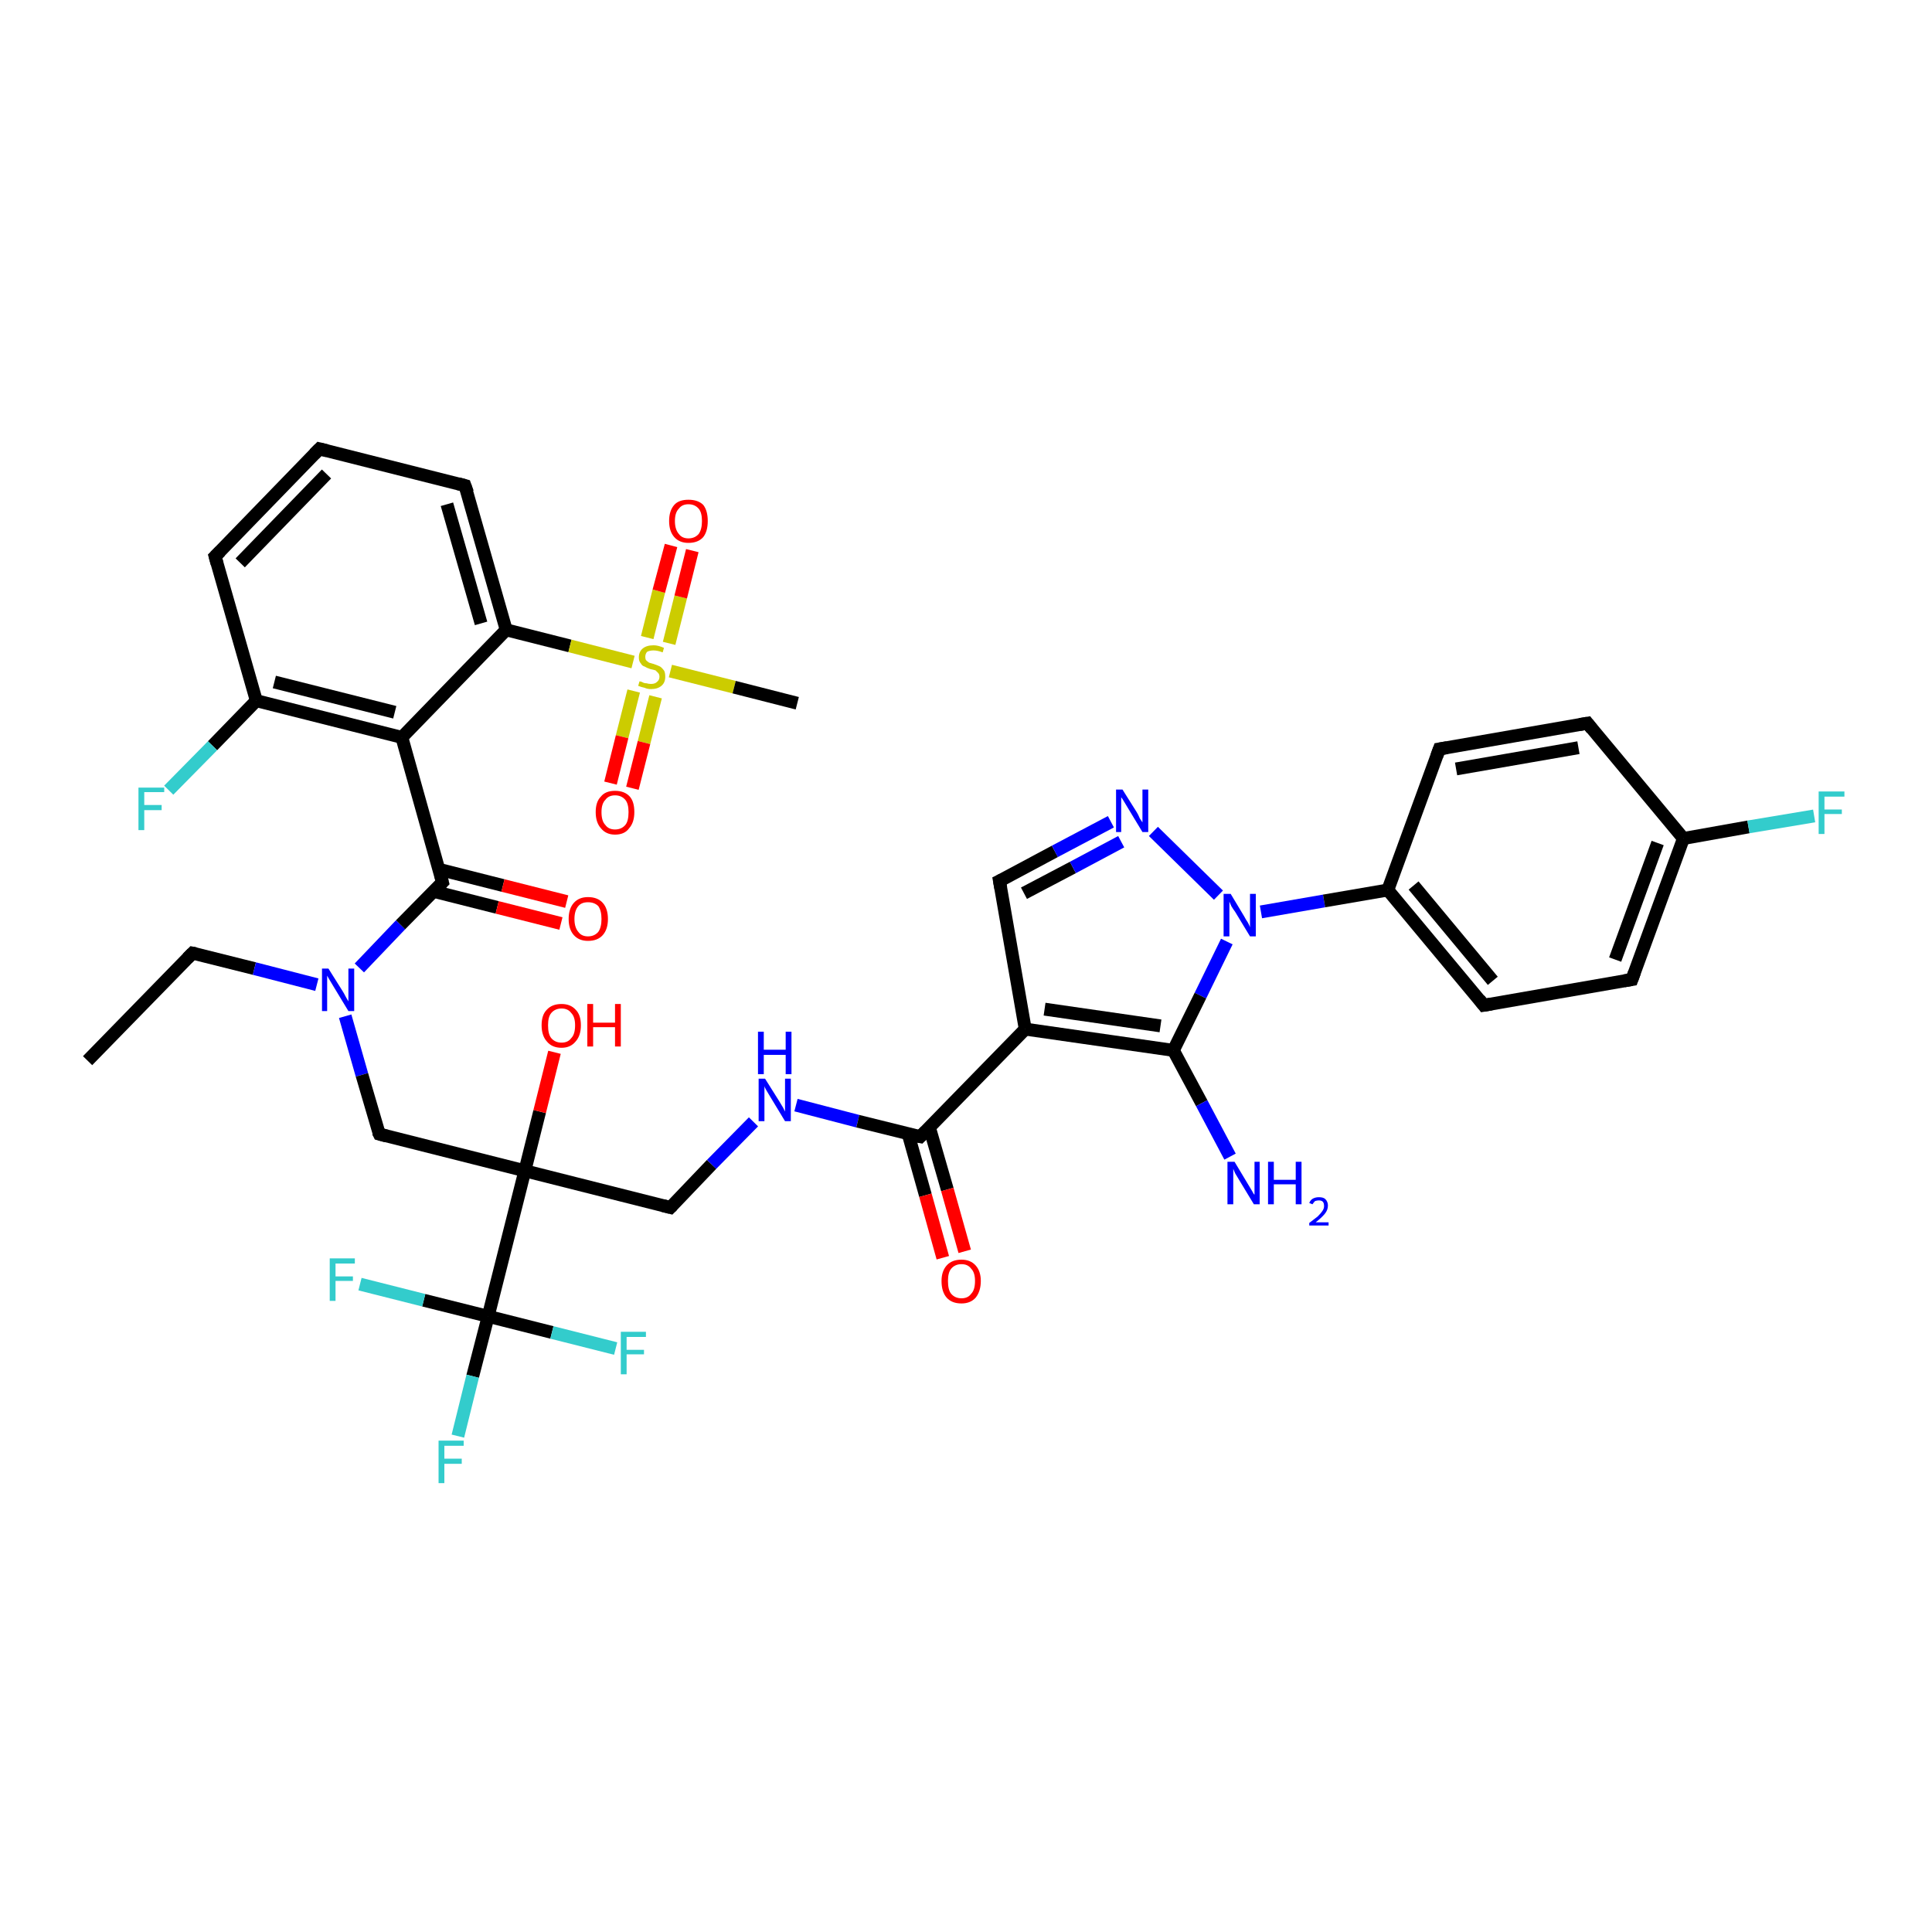 <?xml version='1.0' encoding='iso-8859-1'?>
<svg version='1.1' baseProfile='full'
              xmlns='http://www.w3.org/2000/svg'
                      xmlns:rdkit='http://www.rdkit.org/xml'
                      xmlns:xlink='http://www.w3.org/1999/xlink'
                  xml:space='preserve'
width='300px' height='300px' viewBox='0 0 300 300'>
<!-- END OF HEADER -->
<rect style='opacity:1.0;fill:#FFFFFF;stroke:none' width='300.0' height='300.0' x='0.0' y='0.0'> </rect>
<path class='bond-0 atom-0 atom-1' d='M 13.6,164.7 L 29.9,148.0' style='fill:none;fill-rule:evenodd;stroke:#000000;stroke-width:2.0px;stroke-linecap:butt;stroke-linejoin:miter;stroke-opacity:1' />
<path class='bond-1 atom-1 atom-2' d='M 29.9,148.0 L 39.5,150.4' style='fill:none;fill-rule:evenodd;stroke:#000000;stroke-width:2.0px;stroke-linecap:butt;stroke-linejoin:miter;stroke-opacity:1' />
<path class='bond-1 atom-1 atom-2' d='M 39.5,150.4 L 49.2,152.9' style='fill:none;fill-rule:evenodd;stroke:#0000FF;stroke-width:2.0px;stroke-linecap:butt;stroke-linejoin:miter;stroke-opacity:1' />
<path class='bond-2 atom-2 atom-3' d='M 53.6,157.8 L 56.2,166.9' style='fill:none;fill-rule:evenodd;stroke:#0000FF;stroke-width:2.0px;stroke-linecap:butt;stroke-linejoin:miter;stroke-opacity:1' />
<path class='bond-2 atom-2 atom-3' d='M 56.2,166.9 L 58.9,176.1' style='fill:none;fill-rule:evenodd;stroke:#000000;stroke-width:2.0px;stroke-linecap:butt;stroke-linejoin:miter;stroke-opacity:1' />
<path class='bond-3 atom-3 atom-4' d='M 58.9,176.1 L 81.5,181.8' style='fill:none;fill-rule:evenodd;stroke:#000000;stroke-width:2.0px;stroke-linecap:butt;stroke-linejoin:miter;stroke-opacity:1' />
<path class='bond-4 atom-4 atom-5' d='M 81.5,181.8 L 83.8,172.6' style='fill:none;fill-rule:evenodd;stroke:#000000;stroke-width:2.0px;stroke-linecap:butt;stroke-linejoin:miter;stroke-opacity:1' />
<path class='bond-4 atom-4 atom-5' d='M 83.8,172.6 L 86.1,163.4' style='fill:none;fill-rule:evenodd;stroke:#FF0000;stroke-width:2.0px;stroke-linecap:butt;stroke-linejoin:miter;stroke-opacity:1' />
<path class='bond-5 atom-4 atom-6' d='M 81.5,181.8 L 104.1,187.5' style='fill:none;fill-rule:evenodd;stroke:#000000;stroke-width:2.0px;stroke-linecap:butt;stroke-linejoin:miter;stroke-opacity:1' />
<path class='bond-6 atom-6 atom-7' d='M 104.1,187.5 L 110.5,180.8' style='fill:none;fill-rule:evenodd;stroke:#000000;stroke-width:2.0px;stroke-linecap:butt;stroke-linejoin:miter;stroke-opacity:1' />
<path class='bond-6 atom-6 atom-7' d='M 110.5,180.8 L 117.0,174.2' style='fill:none;fill-rule:evenodd;stroke:#0000FF;stroke-width:2.0px;stroke-linecap:butt;stroke-linejoin:miter;stroke-opacity:1' />
<path class='bond-7 atom-7 atom-8' d='M 123.6,171.6 L 133.2,174.1' style='fill:none;fill-rule:evenodd;stroke:#0000FF;stroke-width:2.0px;stroke-linecap:butt;stroke-linejoin:miter;stroke-opacity:1' />
<path class='bond-7 atom-7 atom-8' d='M 133.2,174.1 L 142.9,176.5' style='fill:none;fill-rule:evenodd;stroke:#000000;stroke-width:2.0px;stroke-linecap:butt;stroke-linejoin:miter;stroke-opacity:1' />
<path class='bond-8 atom-8 atom-9' d='M 141.0,176.0 L 143.7,185.6' style='fill:none;fill-rule:evenodd;stroke:#000000;stroke-width:2.0px;stroke-linecap:butt;stroke-linejoin:miter;stroke-opacity:1' />
<path class='bond-8 atom-8 atom-9' d='M 143.7,185.6 L 146.4,195.3' style='fill:none;fill-rule:evenodd;stroke:#FF0000;stroke-width:2.0px;stroke-linecap:butt;stroke-linejoin:miter;stroke-opacity:1' />
<path class='bond-8 atom-8 atom-9' d='M 144.3,175.0 L 147.1,184.7' style='fill:none;fill-rule:evenodd;stroke:#000000;stroke-width:2.0px;stroke-linecap:butt;stroke-linejoin:miter;stroke-opacity:1' />
<path class='bond-8 atom-8 atom-9' d='M 147.1,184.7 L 149.8,194.3' style='fill:none;fill-rule:evenodd;stroke:#FF0000;stroke-width:2.0px;stroke-linecap:butt;stroke-linejoin:miter;stroke-opacity:1' />
<path class='bond-9 atom-8 atom-10' d='M 142.9,176.5 L 159.2,159.8' style='fill:none;fill-rule:evenodd;stroke:#000000;stroke-width:2.0px;stroke-linecap:butt;stroke-linejoin:miter;stroke-opacity:1' />
<path class='bond-10 atom-10 atom-11' d='M 159.2,159.8 L 155.2,136.8' style='fill:none;fill-rule:evenodd;stroke:#000000;stroke-width:2.0px;stroke-linecap:butt;stroke-linejoin:miter;stroke-opacity:1' />
<path class='bond-11 atom-11 atom-12' d='M 155.2,136.8 L 163.8,132.2' style='fill:none;fill-rule:evenodd;stroke:#000000;stroke-width:2.0px;stroke-linecap:butt;stroke-linejoin:miter;stroke-opacity:1' />
<path class='bond-11 atom-11 atom-12' d='M 163.8,132.2 L 172.5,127.6' style='fill:none;fill-rule:evenodd;stroke:#0000FF;stroke-width:2.0px;stroke-linecap:butt;stroke-linejoin:miter;stroke-opacity:1' />
<path class='bond-11 atom-11 atom-12' d='M 159.0,138.7 L 166.6,134.7' style='fill:none;fill-rule:evenodd;stroke:#000000;stroke-width:2.0px;stroke-linecap:butt;stroke-linejoin:miter;stroke-opacity:1' />
<path class='bond-11 atom-11 atom-12' d='M 166.6,134.7 L 174.1,130.7' style='fill:none;fill-rule:evenodd;stroke:#0000FF;stroke-width:2.0px;stroke-linecap:butt;stroke-linejoin:miter;stroke-opacity:1' />
<path class='bond-12 atom-12 atom-13' d='M 179.1,129.1 L 189.2,139.0' style='fill:none;fill-rule:evenodd;stroke:#0000FF;stroke-width:2.0px;stroke-linecap:butt;stroke-linejoin:miter;stroke-opacity:1' />
<path class='bond-13 atom-13 atom-14' d='M 190.5,146.2 L 186.4,154.6' style='fill:none;fill-rule:evenodd;stroke:#0000FF;stroke-width:2.0px;stroke-linecap:butt;stroke-linejoin:miter;stroke-opacity:1' />
<path class='bond-13 atom-13 atom-14' d='M 186.4,154.6 L 182.2,163.1' style='fill:none;fill-rule:evenodd;stroke:#000000;stroke-width:2.0px;stroke-linecap:butt;stroke-linejoin:miter;stroke-opacity:1' />
<path class='bond-14 atom-14 atom-15' d='M 182.2,163.1 L 186.6,171.3' style='fill:none;fill-rule:evenodd;stroke:#000000;stroke-width:2.0px;stroke-linecap:butt;stroke-linejoin:miter;stroke-opacity:1' />
<path class='bond-14 atom-14 atom-15' d='M 186.6,171.3 L 191.0,179.6' style='fill:none;fill-rule:evenodd;stroke:#0000FF;stroke-width:2.0px;stroke-linecap:butt;stroke-linejoin:miter;stroke-opacity:1' />
<path class='bond-15 atom-13 atom-16' d='M 195.8,141.6 L 205.6,139.9' style='fill:none;fill-rule:evenodd;stroke:#0000FF;stroke-width:2.0px;stroke-linecap:butt;stroke-linejoin:miter;stroke-opacity:1' />
<path class='bond-15 atom-13 atom-16' d='M 205.6,139.9 L 215.5,138.2' style='fill:none;fill-rule:evenodd;stroke:#000000;stroke-width:2.0px;stroke-linecap:butt;stroke-linejoin:miter;stroke-opacity:1' />
<path class='bond-16 atom-16 atom-17' d='M 215.5,138.2 L 230.4,156.1' style='fill:none;fill-rule:evenodd;stroke:#000000;stroke-width:2.0px;stroke-linecap:butt;stroke-linejoin:miter;stroke-opacity:1' />
<path class='bond-16 atom-16 atom-17' d='M 219.5,137.5 L 231.8,152.3' style='fill:none;fill-rule:evenodd;stroke:#000000;stroke-width:2.0px;stroke-linecap:butt;stroke-linejoin:miter;stroke-opacity:1' />
<path class='bond-17 atom-17 atom-18' d='M 230.4,156.1 L 253.4,152.1' style='fill:none;fill-rule:evenodd;stroke:#000000;stroke-width:2.0px;stroke-linecap:butt;stroke-linejoin:miter;stroke-opacity:1' />
<path class='bond-18 atom-18 atom-19' d='M 253.4,152.1 L 261.4,130.2' style='fill:none;fill-rule:evenodd;stroke:#000000;stroke-width:2.0px;stroke-linecap:butt;stroke-linejoin:miter;stroke-opacity:1' />
<path class='bond-18 atom-18 atom-19' d='M 250.8,149.0 L 257.4,130.9' style='fill:none;fill-rule:evenodd;stroke:#000000;stroke-width:2.0px;stroke-linecap:butt;stroke-linejoin:miter;stroke-opacity:1' />
<path class='bond-19 atom-19 atom-20' d='M 261.4,130.2 L 271.5,128.4' style='fill:none;fill-rule:evenodd;stroke:#000000;stroke-width:2.0px;stroke-linecap:butt;stroke-linejoin:miter;stroke-opacity:1' />
<path class='bond-19 atom-19 atom-20' d='M 271.5,128.4 L 281.7,126.7' style='fill:none;fill-rule:evenodd;stroke:#33CCCC;stroke-width:2.0px;stroke-linecap:butt;stroke-linejoin:miter;stroke-opacity:1' />
<path class='bond-20 atom-19 atom-21' d='M 261.4,130.2 L 246.5,112.3' style='fill:none;fill-rule:evenodd;stroke:#000000;stroke-width:2.0px;stroke-linecap:butt;stroke-linejoin:miter;stroke-opacity:1' />
<path class='bond-21 atom-21 atom-22' d='M 246.5,112.3 L 223.5,116.3' style='fill:none;fill-rule:evenodd;stroke:#000000;stroke-width:2.0px;stroke-linecap:butt;stroke-linejoin:miter;stroke-opacity:1' />
<path class='bond-21 atom-21 atom-22' d='M 245.1,116.1 L 226.1,119.4' style='fill:none;fill-rule:evenodd;stroke:#000000;stroke-width:2.0px;stroke-linecap:butt;stroke-linejoin:miter;stroke-opacity:1' />
<path class='bond-22 atom-4 atom-23' d='M 81.5,181.8 L 75.8,204.4' style='fill:none;fill-rule:evenodd;stroke:#000000;stroke-width:2.0px;stroke-linecap:butt;stroke-linejoin:miter;stroke-opacity:1' />
<path class='bond-23 atom-23 atom-24' d='M 75.8,204.4 L 73.4,213.7' style='fill:none;fill-rule:evenodd;stroke:#000000;stroke-width:2.0px;stroke-linecap:butt;stroke-linejoin:miter;stroke-opacity:1' />
<path class='bond-23 atom-23 atom-24' d='M 73.4,213.7 L 71.1,223.0' style='fill:none;fill-rule:evenodd;stroke:#33CCCC;stroke-width:2.0px;stroke-linecap:butt;stroke-linejoin:miter;stroke-opacity:1' />
<path class='bond-24 atom-23 atom-25' d='M 75.8,204.4 L 65.8,201.9' style='fill:none;fill-rule:evenodd;stroke:#000000;stroke-width:2.0px;stroke-linecap:butt;stroke-linejoin:miter;stroke-opacity:1' />
<path class='bond-24 atom-23 atom-25' d='M 65.8,201.9 L 55.9,199.4' style='fill:none;fill-rule:evenodd;stroke:#33CCCC;stroke-width:2.0px;stroke-linecap:butt;stroke-linejoin:miter;stroke-opacity:1' />
<path class='bond-25 atom-23 atom-26' d='M 75.8,204.4 L 85.7,206.9' style='fill:none;fill-rule:evenodd;stroke:#000000;stroke-width:2.0px;stroke-linecap:butt;stroke-linejoin:miter;stroke-opacity:1' />
<path class='bond-25 atom-23 atom-26' d='M 85.7,206.9 L 95.6,209.4' style='fill:none;fill-rule:evenodd;stroke:#33CCCC;stroke-width:2.0px;stroke-linecap:butt;stroke-linejoin:miter;stroke-opacity:1' />
<path class='bond-26 atom-2 atom-27' d='M 55.8,150.3 L 62.2,143.6' style='fill:none;fill-rule:evenodd;stroke:#0000FF;stroke-width:2.0px;stroke-linecap:butt;stroke-linejoin:miter;stroke-opacity:1' />
<path class='bond-26 atom-2 atom-27' d='M 62.2,143.6 L 68.7,137.0' style='fill:none;fill-rule:evenodd;stroke:#000000;stroke-width:2.0px;stroke-linecap:butt;stroke-linejoin:miter;stroke-opacity:1' />
<path class='bond-27 atom-27 atom-28' d='M 67.3,138.4 L 77.2,140.9' style='fill:none;fill-rule:evenodd;stroke:#000000;stroke-width:2.0px;stroke-linecap:butt;stroke-linejoin:miter;stroke-opacity:1' />
<path class='bond-27 atom-27 atom-28' d='M 77.2,140.9 L 87.1,143.4' style='fill:none;fill-rule:evenodd;stroke:#FF0000;stroke-width:2.0px;stroke-linecap:butt;stroke-linejoin:miter;stroke-opacity:1' />
<path class='bond-27 atom-27 atom-28' d='M 68.2,135.0 L 78.1,137.5' style='fill:none;fill-rule:evenodd;stroke:#000000;stroke-width:2.0px;stroke-linecap:butt;stroke-linejoin:miter;stroke-opacity:1' />
<path class='bond-27 atom-27 atom-28' d='M 78.1,137.5 L 88.0,140.0' style='fill:none;fill-rule:evenodd;stroke:#FF0000;stroke-width:2.0px;stroke-linecap:butt;stroke-linejoin:miter;stroke-opacity:1' />
<path class='bond-28 atom-27 atom-29' d='M 68.7,137.0 L 62.4,114.5' style='fill:none;fill-rule:evenodd;stroke:#000000;stroke-width:2.0px;stroke-linecap:butt;stroke-linejoin:miter;stroke-opacity:1' />
<path class='bond-29 atom-29 atom-30' d='M 62.4,114.5 L 39.8,108.8' style='fill:none;fill-rule:evenodd;stroke:#000000;stroke-width:2.0px;stroke-linecap:butt;stroke-linejoin:miter;stroke-opacity:1' />
<path class='bond-29 atom-29 atom-30' d='M 61.3,110.6 L 42.6,105.9' style='fill:none;fill-rule:evenodd;stroke:#000000;stroke-width:2.0px;stroke-linecap:butt;stroke-linejoin:miter;stroke-opacity:1' />
<path class='bond-30 atom-30 atom-31' d='M 39.8,108.8 L 33.0,115.8' style='fill:none;fill-rule:evenodd;stroke:#000000;stroke-width:2.0px;stroke-linecap:butt;stroke-linejoin:miter;stroke-opacity:1' />
<path class='bond-30 atom-30 atom-31' d='M 33.0,115.8 L 26.2,122.7' style='fill:none;fill-rule:evenodd;stroke:#33CCCC;stroke-width:2.0px;stroke-linecap:butt;stroke-linejoin:miter;stroke-opacity:1' />
<path class='bond-31 atom-30 atom-32' d='M 39.8,108.8 L 33.4,86.4' style='fill:none;fill-rule:evenodd;stroke:#000000;stroke-width:2.0px;stroke-linecap:butt;stroke-linejoin:miter;stroke-opacity:1' />
<path class='bond-32 atom-32 atom-33' d='M 33.4,86.4 L 49.6,69.7' style='fill:none;fill-rule:evenodd;stroke:#000000;stroke-width:2.0px;stroke-linecap:butt;stroke-linejoin:miter;stroke-opacity:1' />
<path class='bond-32 atom-32 atom-33' d='M 37.3,87.4 L 50.7,73.6' style='fill:none;fill-rule:evenodd;stroke:#000000;stroke-width:2.0px;stroke-linecap:butt;stroke-linejoin:miter;stroke-opacity:1' />
<path class='bond-33 atom-33 atom-34' d='M 49.6,69.7 L 72.2,75.4' style='fill:none;fill-rule:evenodd;stroke:#000000;stroke-width:2.0px;stroke-linecap:butt;stroke-linejoin:miter;stroke-opacity:1' />
<path class='bond-34 atom-34 atom-35' d='M 72.2,75.4 L 78.6,97.8' style='fill:none;fill-rule:evenodd;stroke:#000000;stroke-width:2.0px;stroke-linecap:butt;stroke-linejoin:miter;stroke-opacity:1' />
<path class='bond-34 atom-34 atom-35' d='M 69.4,78.3 L 74.7,96.8' style='fill:none;fill-rule:evenodd;stroke:#000000;stroke-width:2.0px;stroke-linecap:butt;stroke-linejoin:miter;stroke-opacity:1' />
<path class='bond-35 atom-35 atom-36' d='M 78.6,97.8 L 88.5,100.3' style='fill:none;fill-rule:evenodd;stroke:#000000;stroke-width:2.0px;stroke-linecap:butt;stroke-linejoin:miter;stroke-opacity:1' />
<path class='bond-35 atom-35 atom-36' d='M 88.5,100.3 L 98.3,102.8' style='fill:none;fill-rule:evenodd;stroke:#CCCC00;stroke-width:2.0px;stroke-linecap:butt;stroke-linejoin:miter;stroke-opacity:1' />
<path class='bond-36 atom-36 atom-37' d='M 104.1,104.2 L 114.0,106.7' style='fill:none;fill-rule:evenodd;stroke:#CCCC00;stroke-width:2.0px;stroke-linecap:butt;stroke-linejoin:miter;stroke-opacity:1' />
<path class='bond-36 atom-36 atom-37' d='M 114.0,106.7 L 123.8,109.2' style='fill:none;fill-rule:evenodd;stroke:#000000;stroke-width:2.0px;stroke-linecap:butt;stroke-linejoin:miter;stroke-opacity:1' />
<path class='bond-37 atom-36 atom-38' d='M 98.4,107.3 L 96.6,114.4' style='fill:none;fill-rule:evenodd;stroke:#CCCC00;stroke-width:2.0px;stroke-linecap:butt;stroke-linejoin:miter;stroke-opacity:1' />
<path class='bond-37 atom-36 atom-38' d='M 96.6,114.4 L 94.8,121.6' style='fill:none;fill-rule:evenodd;stroke:#FF0000;stroke-width:2.0px;stroke-linecap:butt;stroke-linejoin:miter;stroke-opacity:1' />
<path class='bond-37 atom-36 atom-38' d='M 101.8,108.2 L 100.0,115.3' style='fill:none;fill-rule:evenodd;stroke:#CCCC00;stroke-width:2.0px;stroke-linecap:butt;stroke-linejoin:miter;stroke-opacity:1' />
<path class='bond-37 atom-36 atom-38' d='M 100.0,115.3 L 98.2,122.4' style='fill:none;fill-rule:evenodd;stroke:#FF0000;stroke-width:2.0px;stroke-linecap:butt;stroke-linejoin:miter;stroke-opacity:1' />
<path class='bond-38 atom-36 atom-39' d='M 103.9,99.9 L 105.7,92.7' style='fill:none;fill-rule:evenodd;stroke:#CCCC00;stroke-width:2.0px;stroke-linecap:butt;stroke-linejoin:miter;stroke-opacity:1' />
<path class='bond-38 atom-36 atom-39' d='M 105.7,92.7 L 107.5,85.5' style='fill:none;fill-rule:evenodd;stroke:#FF0000;stroke-width:2.0px;stroke-linecap:butt;stroke-linejoin:miter;stroke-opacity:1' />
<path class='bond-38 atom-36 atom-39' d='M 100.5,99.0 L 102.3,91.8' style='fill:none;fill-rule:evenodd;stroke:#CCCC00;stroke-width:2.0px;stroke-linecap:butt;stroke-linejoin:miter;stroke-opacity:1' />
<path class='bond-38 atom-36 atom-39' d='M 102.3,91.8 L 104.2,84.7' style='fill:none;fill-rule:evenodd;stroke:#FF0000;stroke-width:2.0px;stroke-linecap:butt;stroke-linejoin:miter;stroke-opacity:1' />
<path class='bond-39 atom-14 atom-10' d='M 182.2,163.1 L 159.2,159.8' style='fill:none;fill-rule:evenodd;stroke:#000000;stroke-width:2.0px;stroke-linecap:butt;stroke-linejoin:miter;stroke-opacity:1' />
<path class='bond-39 atom-14 atom-10' d='M 180.2,159.3 L 162.2,156.7' style='fill:none;fill-rule:evenodd;stroke:#000000;stroke-width:2.0px;stroke-linecap:butt;stroke-linejoin:miter;stroke-opacity:1' />
<path class='bond-40 atom-22 atom-16' d='M 223.5,116.3 L 215.5,138.2' style='fill:none;fill-rule:evenodd;stroke:#000000;stroke-width:2.0px;stroke-linecap:butt;stroke-linejoin:miter;stroke-opacity:1' />
<path class='bond-41 atom-35 atom-29' d='M 78.6,97.8 L 62.4,114.5' style='fill:none;fill-rule:evenodd;stroke:#000000;stroke-width:2.0px;stroke-linecap:butt;stroke-linejoin:miter;stroke-opacity:1' />
<path d='M 29.1,148.8 L 29.9,148.0 L 30.4,148.1' style='fill:none;stroke:#000000;stroke-width:2.0px;stroke-linecap:butt;stroke-linejoin:miter;stroke-opacity:1;' />
<path d='M 58.7,175.7 L 58.9,176.1 L 60.0,176.4' style='fill:none;stroke:#000000;stroke-width:2.0px;stroke-linecap:butt;stroke-linejoin:miter;stroke-opacity:1;' />
<path d='M 102.9,187.2 L 104.1,187.5 L 104.4,187.2' style='fill:none;stroke:#000000;stroke-width:2.0px;stroke-linecap:butt;stroke-linejoin:miter;stroke-opacity:1;' />
<path d='M 142.4,176.4 L 142.9,176.5 L 143.7,175.7' style='fill:none;stroke:#000000;stroke-width:2.0px;stroke-linecap:butt;stroke-linejoin:miter;stroke-opacity:1;' />
<path d='M 155.4,137.9 L 155.2,136.8 L 155.6,136.6' style='fill:none;stroke:#000000;stroke-width:2.0px;stroke-linecap:butt;stroke-linejoin:miter;stroke-opacity:1;' />
<path d='M 229.7,155.2 L 230.4,156.1 L 231.6,155.9' style='fill:none;stroke:#000000;stroke-width:2.0px;stroke-linecap:butt;stroke-linejoin:miter;stroke-opacity:1;' />
<path d='M 252.2,152.3 L 253.4,152.1 L 253.8,151.0' style='fill:none;stroke:#000000;stroke-width:2.0px;stroke-linecap:butt;stroke-linejoin:miter;stroke-opacity:1;' />
<path d='M 247.2,113.2 L 246.5,112.3 L 245.3,112.5' style='fill:none;stroke:#000000;stroke-width:2.0px;stroke-linecap:butt;stroke-linejoin:miter;stroke-opacity:1;' />
<path d='M 224.7,116.1 L 223.5,116.3 L 223.1,117.4' style='fill:none;stroke:#000000;stroke-width:2.0px;stroke-linecap:butt;stroke-linejoin:miter;stroke-opacity:1;' />
<path d='M 68.4,137.3 L 68.7,137.0 L 68.4,135.8' style='fill:none;stroke:#000000;stroke-width:2.0px;stroke-linecap:butt;stroke-linejoin:miter;stroke-opacity:1;' />
<path d='M 33.7,87.5 L 33.4,86.4 L 34.2,85.6' style='fill:none;stroke:#000000;stroke-width:2.0px;stroke-linecap:butt;stroke-linejoin:miter;stroke-opacity:1;' />
<path d='M 48.8,70.5 L 49.6,69.7 L 50.8,70.0' style='fill:none;stroke:#000000;stroke-width:2.0px;stroke-linecap:butt;stroke-linejoin:miter;stroke-opacity:1;' />
<path d='M 71.1,75.1 L 72.2,75.4 L 72.6,76.5' style='fill:none;stroke:#000000;stroke-width:2.0px;stroke-linecap:butt;stroke-linejoin:miter;stroke-opacity:1;' />
<path class='atom-2' d='M 51.0 150.4
L 53.2 153.9
Q 53.4 154.2, 53.7 154.8
Q 54.1 155.5, 54.1 155.5
L 54.1 150.4
L 55.0 150.4
L 55.0 157.0
L 54.1 157.0
L 51.8 153.2
Q 51.5 152.7, 51.2 152.2
Q 50.9 151.7, 50.8 151.5
L 50.8 157.0
L 50.0 157.0
L 50.0 150.4
L 51.0 150.4
' fill='#0000FF'/>
<path class='atom-5' d='M 84.1 159.2
Q 84.1 157.6, 84.9 156.8
Q 85.7 155.9, 87.2 155.9
Q 88.6 155.9, 89.4 156.8
Q 90.2 157.6, 90.2 159.2
Q 90.2 160.8, 89.4 161.7
Q 88.6 162.7, 87.2 162.7
Q 85.7 162.7, 84.9 161.7
Q 84.1 160.8, 84.1 159.2
M 87.2 161.9
Q 88.2 161.9, 88.7 161.2
Q 89.3 160.6, 89.3 159.2
Q 89.3 157.9, 88.7 157.3
Q 88.2 156.6, 87.2 156.6
Q 86.2 156.6, 85.6 157.3
Q 85.1 157.9, 85.1 159.2
Q 85.1 160.6, 85.6 161.2
Q 86.2 161.9, 87.2 161.9
' fill='#FF0000'/>
<path class='atom-5' d='M 91.2 155.9
L 92.1 155.9
L 92.1 158.8
L 95.5 158.8
L 95.5 155.9
L 96.4 155.9
L 96.4 162.5
L 95.5 162.5
L 95.5 159.5
L 92.1 159.5
L 92.1 162.5
L 91.2 162.5
L 91.2 155.9
' fill='#FF0000'/>
<path class='atom-7' d='M 118.8 167.5
L 121.0 171.0
Q 121.2 171.3, 121.6 172.0
Q 121.9 172.6, 121.9 172.6
L 121.9 167.5
L 122.8 167.5
L 122.8 174.1
L 121.9 174.1
L 119.6 170.3
Q 119.3 169.8, 119.0 169.3
Q 118.7 168.8, 118.7 168.6
L 118.7 174.1
L 117.8 174.1
L 117.8 167.5
L 118.8 167.5
' fill='#0000FF'/>
<path class='atom-7' d='M 117.7 160.2
L 118.6 160.2
L 118.6 163.0
L 122.0 163.0
L 122.0 160.2
L 122.9 160.2
L 122.9 166.8
L 122.0 166.8
L 122.0 163.8
L 118.6 163.8
L 118.6 166.8
L 117.7 166.8
L 117.7 160.2
' fill='#0000FF'/>
<path class='atom-9' d='M 146.2 198.9
Q 146.2 197.4, 147.0 196.5
Q 147.8 195.6, 149.3 195.6
Q 150.7 195.6, 151.5 196.5
Q 152.3 197.4, 152.3 198.9
Q 152.3 200.5, 151.5 201.5
Q 150.7 202.4, 149.3 202.4
Q 147.8 202.4, 147.0 201.5
Q 146.2 200.6, 146.2 198.9
M 149.3 201.6
Q 150.3 201.6, 150.8 200.9
Q 151.4 200.3, 151.4 198.9
Q 151.4 197.6, 150.8 197.0
Q 150.3 196.3, 149.3 196.3
Q 148.3 196.3, 147.7 197.0
Q 147.2 197.6, 147.2 198.9
Q 147.2 200.3, 147.7 200.9
Q 148.3 201.6, 149.3 201.6
' fill='#FF0000'/>
<path class='atom-12' d='M 174.3 122.6
L 176.5 126.1
Q 176.7 126.4, 177.0 127.1
Q 177.4 127.7, 177.4 127.7
L 177.4 122.6
L 178.3 122.6
L 178.3 129.2
L 177.4 129.2
L 175.1 125.4
Q 174.8 124.9, 174.5 124.4
Q 174.2 123.9, 174.1 123.8
L 174.1 129.2
L 173.3 129.2
L 173.3 122.6
L 174.3 122.6
' fill='#0000FF'/>
<path class='atom-13' d='M 191.1 138.8
L 193.2 142.3
Q 193.4 142.7, 193.8 143.3
Q 194.1 143.9, 194.1 144.0
L 194.1 138.8
L 195.0 138.8
L 195.0 145.4
L 194.1 145.4
L 191.8 141.6
Q 191.5 141.2, 191.2 140.7
Q 191.0 140.2, 190.9 140.0
L 190.9 145.4
L 190.0 145.4
L 190.0 138.8
L 191.1 138.8
' fill='#0000FF'/>
<path class='atom-15' d='M 191.7 180.4
L 193.8 183.9
Q 194.0 184.2, 194.4 184.9
Q 194.7 185.5, 194.8 185.5
L 194.8 180.4
L 195.6 180.4
L 195.6 187.0
L 194.7 187.0
L 192.4 183.2
Q 192.1 182.7, 191.8 182.2
Q 191.6 181.7, 191.5 181.5
L 191.5 187.0
L 190.6 187.0
L 190.6 180.4
L 191.7 180.4
' fill='#0000FF'/>
<path class='atom-15' d='M 196.9 180.4
L 197.8 180.4
L 197.8 183.2
L 201.2 183.2
L 201.2 180.4
L 202.1 180.4
L 202.1 187.0
L 201.2 187.0
L 201.2 183.9
L 197.8 183.9
L 197.8 187.0
L 196.9 187.0
L 196.9 180.4
' fill='#0000FF'/>
<path class='atom-15' d='M 203.3 186.8
Q 203.5 186.3, 203.9 186.1
Q 204.3 185.9, 204.8 185.9
Q 205.5 185.9, 205.8 186.2
Q 206.2 186.6, 206.2 187.2
Q 206.2 187.9, 205.7 188.5
Q 205.2 189.1, 204.3 189.8
L 206.3 189.8
L 206.3 190.3
L 203.3 190.3
L 203.3 189.9
Q 204.1 189.3, 204.6 188.9
Q 205.1 188.4, 205.3 188.1
Q 205.6 187.7, 205.6 187.3
Q 205.6 186.8, 205.4 186.6
Q 205.2 186.4, 204.8 186.4
Q 204.5 186.4, 204.2 186.5
Q 204.0 186.7, 203.8 187.0
L 203.3 186.8
' fill='#0000FF'/>
<path class='atom-20' d='M 282.4 122.9
L 286.4 122.9
L 286.4 123.7
L 283.3 123.7
L 283.3 125.7
L 286.0 125.7
L 286.0 126.4
L 283.3 126.4
L 283.3 129.5
L 282.4 129.5
L 282.4 122.9
' fill='#33CCCC'/>
<path class='atom-24' d='M 68.1 223.7
L 72.0 223.7
L 72.0 224.5
L 69.0 224.5
L 69.0 226.5
L 71.7 226.5
L 71.7 227.3
L 69.0 227.3
L 69.0 230.3
L 68.1 230.3
L 68.1 223.7
' fill='#33CCCC'/>
<path class='atom-25' d='M 51.2 195.4
L 55.1 195.4
L 55.1 196.2
L 52.1 196.2
L 52.1 198.2
L 54.8 198.2
L 54.8 198.9
L 52.1 198.9
L 52.1 202.0
L 51.2 202.0
L 51.2 195.4
' fill='#33CCCC'/>
<path class='atom-26' d='M 96.4 206.8
L 100.3 206.8
L 100.3 207.6
L 97.3 207.6
L 97.3 209.6
L 100.0 209.6
L 100.0 210.3
L 97.3 210.3
L 97.3 213.4
L 96.4 213.4
L 96.4 206.8
' fill='#33CCCC'/>
<path class='atom-28' d='M 88.3 142.7
Q 88.3 141.1, 89.1 140.2
Q 89.9 139.3, 91.3 139.3
Q 92.8 139.3, 93.6 140.2
Q 94.4 141.1, 94.4 142.7
Q 94.4 144.3, 93.6 145.2
Q 92.8 146.1, 91.3 146.1
Q 89.9 146.1, 89.1 145.2
Q 88.3 144.3, 88.3 142.7
M 91.3 145.4
Q 92.3 145.4, 92.9 144.7
Q 93.4 144.0, 93.4 142.7
Q 93.4 141.4, 92.9 140.7
Q 92.3 140.1, 91.3 140.1
Q 90.3 140.1, 89.8 140.7
Q 89.2 141.4, 89.2 142.7
Q 89.2 144.0, 89.8 144.7
Q 90.3 145.4, 91.3 145.4
' fill='#FF0000'/>
<path class='atom-31' d='M 21.5 122.3
L 25.5 122.3
L 25.5 123.0
L 22.4 123.0
L 22.4 125.0
L 25.1 125.0
L 25.1 125.8
L 22.4 125.8
L 22.4 128.9
L 21.5 128.9
L 21.5 122.3
' fill='#33CCCC'/>
<path class='atom-36' d='M 99.3 105.8
Q 99.4 105.8, 99.7 105.9
Q 100.0 106.1, 100.4 106.1
Q 100.7 106.2, 101.1 106.2
Q 101.7 106.2, 102.0 105.9
Q 102.4 105.6, 102.4 105.1
Q 102.4 104.7, 102.2 104.5
Q 102.0 104.3, 101.8 104.1
Q 101.5 104.0, 101.0 103.9
Q 100.4 103.7, 100.1 103.5
Q 99.7 103.4, 99.5 103.0
Q 99.2 102.7, 99.2 102.1
Q 99.2 101.2, 99.8 100.7
Q 100.4 100.2, 101.5 100.2
Q 102.2 100.2, 103.1 100.6
L 102.9 101.3
Q 102.1 101.0, 101.5 101.0
Q 100.9 101.0, 100.5 101.2
Q 100.2 101.5, 100.2 102.0
Q 100.2 102.3, 100.3 102.5
Q 100.5 102.7, 100.8 102.9
Q 101.1 103.0, 101.5 103.1
Q 102.1 103.3, 102.5 103.5
Q 102.8 103.7, 103.1 104.1
Q 103.3 104.4, 103.3 105.1
Q 103.3 106.0, 102.7 106.5
Q 102.1 107.0, 101.1 107.0
Q 100.5 107.0, 100.1 106.8
Q 99.6 106.7, 99.1 106.5
L 99.3 105.8
' fill='#CCCC00'/>
<path class='atom-38' d='M 92.5 126.1
Q 92.5 124.5, 93.3 123.7
Q 94.0 122.8, 95.5 122.8
Q 97.0 122.8, 97.8 123.7
Q 98.5 124.5, 98.5 126.1
Q 98.5 127.7, 97.7 128.6
Q 97.0 129.6, 95.5 129.6
Q 94.1 129.6, 93.3 128.6
Q 92.5 127.7, 92.5 126.1
M 95.5 128.8
Q 96.5 128.8, 97.1 128.1
Q 97.6 127.5, 97.6 126.1
Q 97.6 124.8, 97.1 124.2
Q 96.5 123.5, 95.5 123.5
Q 94.5 123.5, 94.0 124.2
Q 93.4 124.8, 93.4 126.1
Q 93.4 127.5, 94.0 128.1
Q 94.5 128.8, 95.5 128.8
' fill='#FF0000'/>
<path class='atom-39' d='M 103.9 80.9
Q 103.9 79.3, 104.7 78.4
Q 105.4 77.6, 106.9 77.6
Q 108.4 77.6, 109.2 78.4
Q 109.9 79.3, 109.9 80.9
Q 109.9 82.5, 109.2 83.4
Q 108.4 84.3, 106.9 84.3
Q 105.5 84.3, 104.7 83.4
Q 103.9 82.5, 103.9 80.9
M 106.9 83.6
Q 107.9 83.6, 108.5 82.9
Q 109.0 82.2, 109.0 80.9
Q 109.0 79.6, 108.5 79.0
Q 107.9 78.3, 106.9 78.3
Q 105.9 78.3, 105.4 79.0
Q 104.8 79.6, 104.8 80.9
Q 104.8 82.2, 105.4 82.9
Q 105.9 83.6, 106.9 83.6
' fill='#FF0000'/>
</svg>
